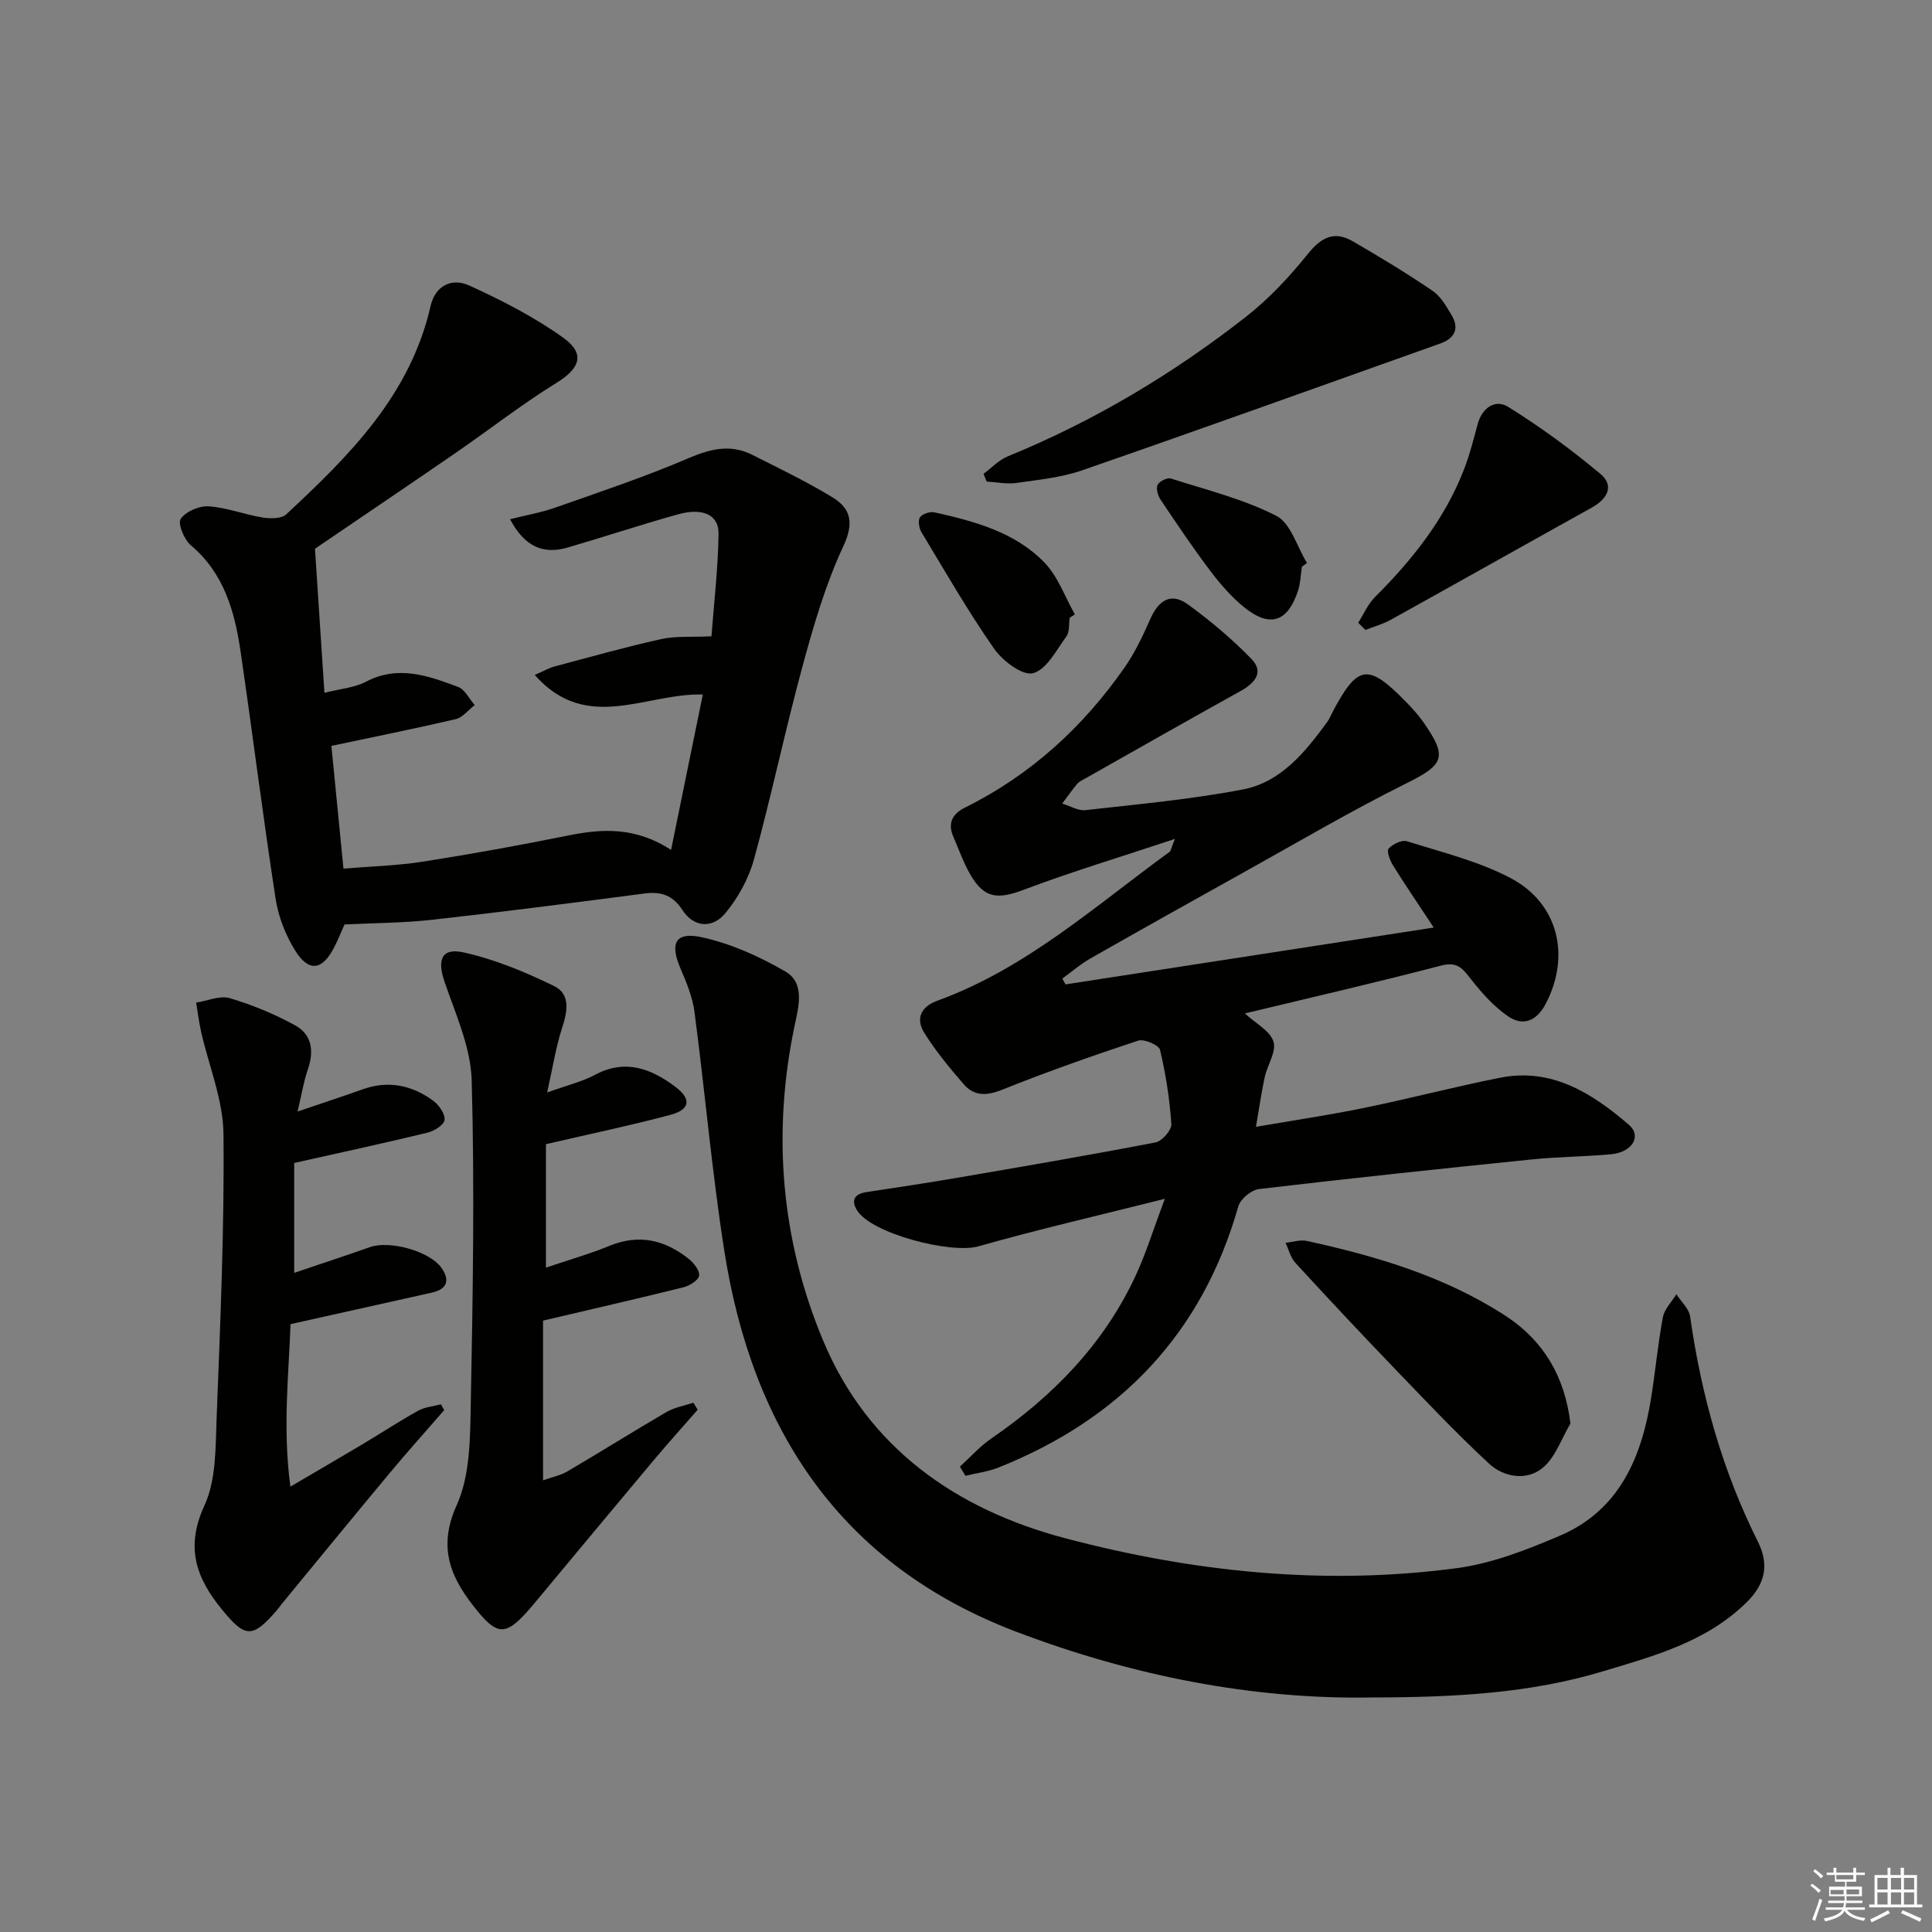 <svg enable-background="new 0 0 400 400" viewBox="0 0 400 400" xmlns="http://www.w3.org/2000/svg"><rect x="0" y="0" width="400" height="400" fill="#808080" stroke="none"/><g fill="#010100"><path d="m220.6 203.81c25.25-3.9 50.49-7.8 76.24-11.77-3.03-4.59-5.83-8.69-8.45-12.9-.63-1.01-1.34-2.96-.89-3.45.86-.94 2.75-1.85 3.81-1.52 7.24 2.3 14.8 4.12 21.45 7.63 9.98 5.27 12.43 16.24 7.23 26.09-1.91 3.61-4.75 4.58-7.74 2.54-3.05-2.09-5.63-5.04-7.93-7.99-1.68-2.17-2.82-3.35-5.98-2.52-13.45 3.51-27.01 6.63-40.6 9.9 2.27 2.1 5.22 3.61 5.92 5.84.64 2.05-1.26 4.83-1.81 7.34-.67 3.05-1.1 6.15-1.82 10.3 7.87-1.36 15.17-2.44 22.39-3.92 9.42-1.93 18.74-4.38 28.17-6.25 10.72-2.12 19.04 3.22 26.63 9.72 2.76 2.37.72 5.73-3.69 6.13-5.46.5-10.96.51-16.41 1.07-18.83 1.92-37.66 3.91-56.46 6.13-1.59.19-3.85 2.06-4.28 3.58-7.51 26.4-24.46 44.02-49.66 54.08-2.16.86-4.55 1.15-6.84 1.71-.38-.63-.76-1.27-1.14-1.9 2.16-1.96 4.13-4.2 6.52-5.84 12.72-8.74 23.21-19.46 29.8-33.56 2.21-4.73 3.74-9.77 6.11-16.05-13.68 3.44-26.23 6.33-38.6 9.84-5.67 1.61-22.11-2.61-25.12-7.44-1.32-2.11-.52-3.42 1.95-3.79 6.07-.92 12.14-1.83 18.19-2.86 13.9-2.38 27.79-4.76 41.64-7.42 1.35-.26 3.37-2.56 3.29-3.79-.35-5.17-1.15-10.34-2.35-15.38-.24-.99-3.29-2.31-4.52-1.91-9.46 3.13-18.87 6.44-28.12 10.15-3.24 1.3-5.84 1.39-8.03-1.15-2.92-3.38-5.8-6.86-8.15-10.63-1.81-2.89-.71-5.39 2.71-6.63 18.35-6.66 32.68-19.61 48.11-30.84.21-.16.24-.56 1.08-2.66-11.24 3.74-21.42 6.8-31.33 10.54-5.38 2.03-8.2 1.8-11.07-3.24-1.39-2.44-2.34-5.13-3.46-7.72-1.23-2.84-.24-4.76 2.44-6.09 13.58-6.74 24.41-16.66 33.02-29.01 2.15-3.09 3.79-6.58 5.32-10.04 1.67-3.78 4.23-5.57 7.75-3.01 4.68 3.4 9.17 7.17 13.19 11.32 2.63 2.72.72 4.98-2.24 6.62-10.77 5.97-21.46 12.06-32.18 18.12-.58.33-1.25.61-1.66 1.1-1.1 1.31-2.08 2.72-3.11 4.09 1.61.48 3.28 1.53 4.81 1.36 10.89-1.23 21.85-2.22 32.59-4.28 7.88-1.51 12.9-7.72 17.46-13.97.49-.67.79-1.46 1.18-2.2 5.17-9.71 7.29-10 15.15-1.95 1.28 1.31 2.52 2.67 3.57 4.16 5.14 7.35 4.27 8.82-3.6 12.74-11.59 5.77-22.77 12.37-34.1 18.67-10.46 5.82-20.91 11.66-31.31 17.59-2.03 1.16-3.82 2.74-5.73 4.12.23.41.44.81.66 1.2z"/><path d="m284.27 351.44c-24.7.47-49.71-4.43-73.83-13.59-36.28-13.78-54.67-41.73-60.48-78.88-2.57-16.4-4-32.97-6.17-49.43-.4-3.06-1.63-6.08-2.87-8.95-2.3-5.33-1.14-7.77 4.5-6.52 5.98 1.33 11.86 3.97 17.18 7.07 4.03 2.35 2.8 7.06 1.96 11.01-4.75 22.46-2.87 44.6 5.92 65.55 9.26 22.05 27.45 34.81 50.07 40.78 26.56 7.01 53.68 9.83 81.05 6.19 7.27-.96 14.45-3.78 21.27-6.68 12.36-5.25 16.98-16.15 18.97-28.52.9-5.57 1.4-11.21 2.44-16.74.32-1.7 1.83-3.18 2.8-4.77.98 1.53 2.6 2.97 2.84 4.61 2.32 16.24 6.64 31.85 14.01 46.56 2.4 4.78 1.58 8.77-2.28 12.58-8.32 8.21-19.12 11.12-29.77 14.32-15.11 4.56-30.71 5.38-47.61 5.41z"/><path d="m68.61 154.43c.84 8.53 1.64 16.63 2.5 25.41 5.58-.47 11.01-.6 16.34-1.43 10.15-1.59 20.28-3.43 30.35-5.46 7.04-1.42 13.84-1.72 21.14 3.01 2.29-11.21 4.41-21.61 6.57-32.17-11.85-.32-24.05 8.11-34.8-4.05 2.04-.89 3.01-1.46 4.05-1.74 7.35-1.96 14.68-4.03 22.11-5.68 3-.67 6.22-.38 10.43-.58.51-6.83 1.37-14.03 1.47-21.24.06-3.92-3.29-5.43-8.36-4.02-7.67 2.13-15.23 4.65-22.88 6.88-5.15 1.5-8.94-.24-11.93-5.86 3.29-.83 6.44-1.37 9.41-2.42 9.19-3.24 18.46-6.33 27.4-10.16 4.59-1.97 8.78-3.05 13.32-.76 5.61 2.83 11.31 5.56 16.66 8.83 3.83 2.34 4.44 5.32 2.21 10.1-3.67 7.87-6.14 16.37-8.43 24.79-3.61 13.28-6.43 26.78-10.07 40.05-1.1 3.99-3.3 7.98-5.95 11.17-2.57 3.09-6.42 3.05-8.86-.69-2.02-3.11-4.47-3.87-7.94-3.41-14.64 1.92-29.29 3.8-43.97 5.44-5.93.66-11.93.65-18.05.96-.71 1.57-1.37 3.27-2.22 4.88-2.44 4.66-5.21 5.02-8.03.47-1.95-3.15-3.43-6.9-4-10.56-2.63-17.06-4.77-34.2-7.27-51.29-1.22-8.33-3.43-16.23-10.34-22.05-1.37-1.16-2.71-4.49-2.05-5.43 1.06-1.53 3.83-2.72 5.78-2.59 3.75.25 7.4 1.7 11.15 2.31 1.59.26 3.9.28 4.91-.65 13.1-12.16 25.69-24.73 29.88-43.1 1-4.37 4.49-5.89 8.01-4.28 6.74 3.07 13.45 6.51 19.45 10.8 4.69 3.36 3.44 6.38-1.4 9.37-7.18 4.43-13.85 9.66-20.81 14.45-9.7 6.68-19.47 13.27-29.18 19.88.62 9.42 1.26 19.23 1.96 29.83 3.29-.84 6.2-1.04 8.56-2.28 6.69-3.52 12.92-1.26 19.11 1.06 1.42.53 2.31 2.47 3.44 3.76-1.3 1-2.48 2.56-3.93 2.91-8.36 1.95-16.79 3.64-25.74 5.54z"/><path d="m113.28 226.19c4.34-1.57 7.3-2.26 9.89-3.65 6.27-3.36 11.62-1.31 16.65 2.47 3.39 2.55 3.08 4.72-1.05 5.82-8.31 2.21-16.74 3.97-25.74 6.06v25.56c4.57-1.55 8.99-2.81 13.23-4.54 6.08-2.48 11.41-1.18 16.3 2.7 1.06.84 2.33 2.43 2.18 3.5-.13.95-1.97 2.09-3.24 2.41-9.45 2.35-18.95 4.52-29.07 6.9v33.06c1.92-.68 3.62-1.01 5.04-1.84 6.88-4.04 13.64-8.29 20.53-12.3 1.66-.97 3.69-1.3 5.55-1.92.3.48.6.97.9 1.45-3 3.43-6.05 6.81-8.98 10.3-8.22 9.79-16.38 19.63-24.56 29.45-.64.77-1.28 1.54-1.95 2.27-4.16 4.56-6 4.63-9.94-.14-5.38-6.52-8.66-12.88-4.46-22.13 2.8-6.18 2.77-13.92 2.91-20.99.43-22.31.8-44.64.19-66.94-.19-6.86-3.33-13.72-5.62-20.41-1.55-4.52-.66-7.1 3.9-6.1 6.47 1.42 12.79 4.05 18.78 6.97 3.52 1.72 2.72 5.42 1.6 8.86-1.25 3.87-1.87 7.95-3.04 13.18z"/><path d="m60.15 274.15c-.36 10.47-1.66 21.44-.03 33.64 5.62-3.3 10.3-6.01 14.94-8.78 3.85-2.3 7.6-4.76 11.52-6.94 1.39-.77 3.13-.9 4.71-1.32.23.4.45.8.68 1.2-3.77 4.34-7.61 8.61-11.29 13.03-7.45 8.94-14.82 17.95-22.21 26.93-.42.51-.8 1.07-1.23 1.57-5.04 5.81-6.51 5.62-11.38-.36-5.34-6.56-7.48-12.86-3.53-21.43 2.45-5.3 2.28-11.99 2.52-18.09.75-19.6 1.62-39.22 1.42-58.81-.07-7.07-3.04-14.11-4.63-21.17-.45-1.99-.69-4.02-1.03-6.04 2.34-.36 4.91-1.53 6.96-.92 4.67 1.38 9.27 3.29 13.54 5.63 3.52 1.93 3.93 5.4 2.61 9.18-.85 2.44-1.25 5.04-2.11 8.66 5.21-1.77 9.38-3.14 13.51-4.61 5.33-1.89 10.21-.83 14.6 2.4 1.18.87 2.45 2.7 2.32 3.95-.1 1.01-2.13 2.3-3.51 2.63-8.99 2.18-18.04 4.13-27.62 6.28v22.75c5.47-1.85 10.6-3.54 15.69-5.33 4.11-1.45 12.43.86 14.83 4.34 1.75 2.53 1.16 4.36-1.97 5.07-9.52 2.12-19.04 4.24-29.31 6.54z"/><path d="m203.63 98.1c1.66-1.23 3.16-2.86 5.02-3.62 17.83-7.28 34.2-17.07 49.31-28.89 4.77-3.73 9.01-8.29 12.82-13.02 2.78-3.45 5.47-4.84 9.31-2.61 5.6 3.25 11.16 6.61 16.51 10.25 1.69 1.15 2.86 3.22 3.95 5.06 1.65 2.78.6 4.79-2.33 5.84-24.69 8.79-49.36 17.66-74.13 26.25-4.34 1.51-9.08 1.97-13.67 2.63-1.99.28-4.09-.17-6.14-.29-.22-.54-.44-1.07-.65-1.6z"/><path d="m325.14 294.74c-1.87 3.12-3.11 7-5.75 9.17-3.32 2.73-8.03 1.96-11.1-.88-6.93-6.42-13.42-13.32-19.97-20.13-6.8-7.07-13.51-14.23-20.14-21.46-.99-1.08-1.36-2.74-2.02-4.13 1.47-.15 3.02-.69 4.39-.39 14.34 3.13 28.32 7.27 40.83 15.29 8.25 5.29 12.63 12.91 13.76 22.53z"/><path d="m281.2 128.94c1.13-1.78 1.99-3.84 3.45-5.3 7.71-7.69 14.4-16.07 18.4-26.31 1.2-3.06 2.02-6.28 2.87-9.47.91-3.44 3.66-5.28 6.3-3.64 6.67 4.13 13.05 8.83 19.08 13.85 3.03 2.52 1.48 5.24-1.75 7.03-13.88 7.71-27.71 15.51-41.59 23.21-1.64.91-3.5 1.42-5.26 2.12-.51-.5-1-.99-1.5-1.49z"/><path d="m221.47 127.89c-.2 1.31.01 2.93-.69 3.88-2.07 2.84-4.12 6.89-6.91 7.61-2.17.56-6.31-2.56-8.07-5.1-5.41-7.76-10.14-15.99-15.03-24.11-.5-.84-.75-2.43-.29-3.08.51-.72 2.08-1.22 3.02-1.01 8.31 1.86 16.66 4.1 22.75 10.4 2.8 2.89 4.23 7.11 6.29 10.72-.36.24-.72.47-1.07.69z"/><path d="m269.54 117.34c-.25 1.64-.28 3.35-.78 4.91-2.13 6.53-5.81 7.79-11.13 3.51-2.67-2.15-4.99-4.84-7.07-7.59-3.61-4.78-6.95-9.76-10.28-14.73-.56-.83-.98-2.29-.61-3.05.36-.74 1.99-1.56 2.73-1.32 7.37 2.35 15.01 4.24 21.83 7.72 3.01 1.53 4.3 6.42 6.37 9.78-.36.26-.71.51-1.06.77z"/></g><path d="m374.8 390.4.4-.4c.7.5 1.3 1 1.8 1.4l-.5.5c-.5-.6-1.1-1.1-1.7-1.5zm1 7.3-.6-.3c.5-1.4 1.1-2.8 1.5-4.3.2.1.4.2.6.3-.5 1.3-1 2.8-1.5 4.3zm-.4-10.3.4-.4c.4.3 1 .8 1.7 1.4l-.5.5c-.4-.5-1-1-1.6-1.5zm2.5.3h1.7v-1h.6v1h3.5v-1h.6v1h1.8v.5h-1.8v1.4h-2v1h3.2v2h-3.2v.9h3.3v.5h-3.4c0 .3-.1.6-.1.9h4v.5h-3.7c.7.9 1.9 1.5 3.8 1.7-.1.2-.2.4-.3.6-2.1-.4-3.5-1.1-4-2.1-.4 1-1.8 1.7-4 2.2-.1-.2-.2-.4-.3-.6 2.1-.4 3.4-1 3.8-1.8h-3.4v-.5h3.6c.1-.3.1-.6.2-.9h-3.3v-.5h3.4c0-.3 0-.6 0-.9h-3.2v-2h3.3v-1h-2.1v-1.4h-1.7v-.5zm1.1 3.5v1h2.7c0-.3 0-.4 0-.4 0-.1 0-.2 0-.2 0-.1 0-.2 0-.3h-2.7zm1.2-3v.9h3.5v-.9zm4.7 3h-2.6v.6.4h2.6z" fill="#fafafb"/><path d="m393.6 386.7h.6v1.5h2.7v6.1h1.1v.6h-11v-.6h1.1v-6.1h2.7v-1.5h.6v1.5h2.1v-1.5zm-2.7 8.8.4.6c-1.2.6-2.5 1.3-3.8 1.9-.1-.2-.2-.4-.3-.6 1.2-.6 2.5-1.2 3.7-1.9zm-2.2-6.7v2.4h2.1v-2.4zm0 3v2.5h2.1v-2.5zm2.8-3v2.4h2.1v-2.4zm0 3v2.5h2.1v-2.5zm6 6.1c-1.4-.7-2.7-1.3-3.9-1.8l.3-.6c1.5.6 2.7 1.2 3.9 1.7zm-1.2-9.1h-2.1v2.4h2.1zm-2.1 3v2.5h2.1v-2.5z" fill="#fafafb"/></svg>
